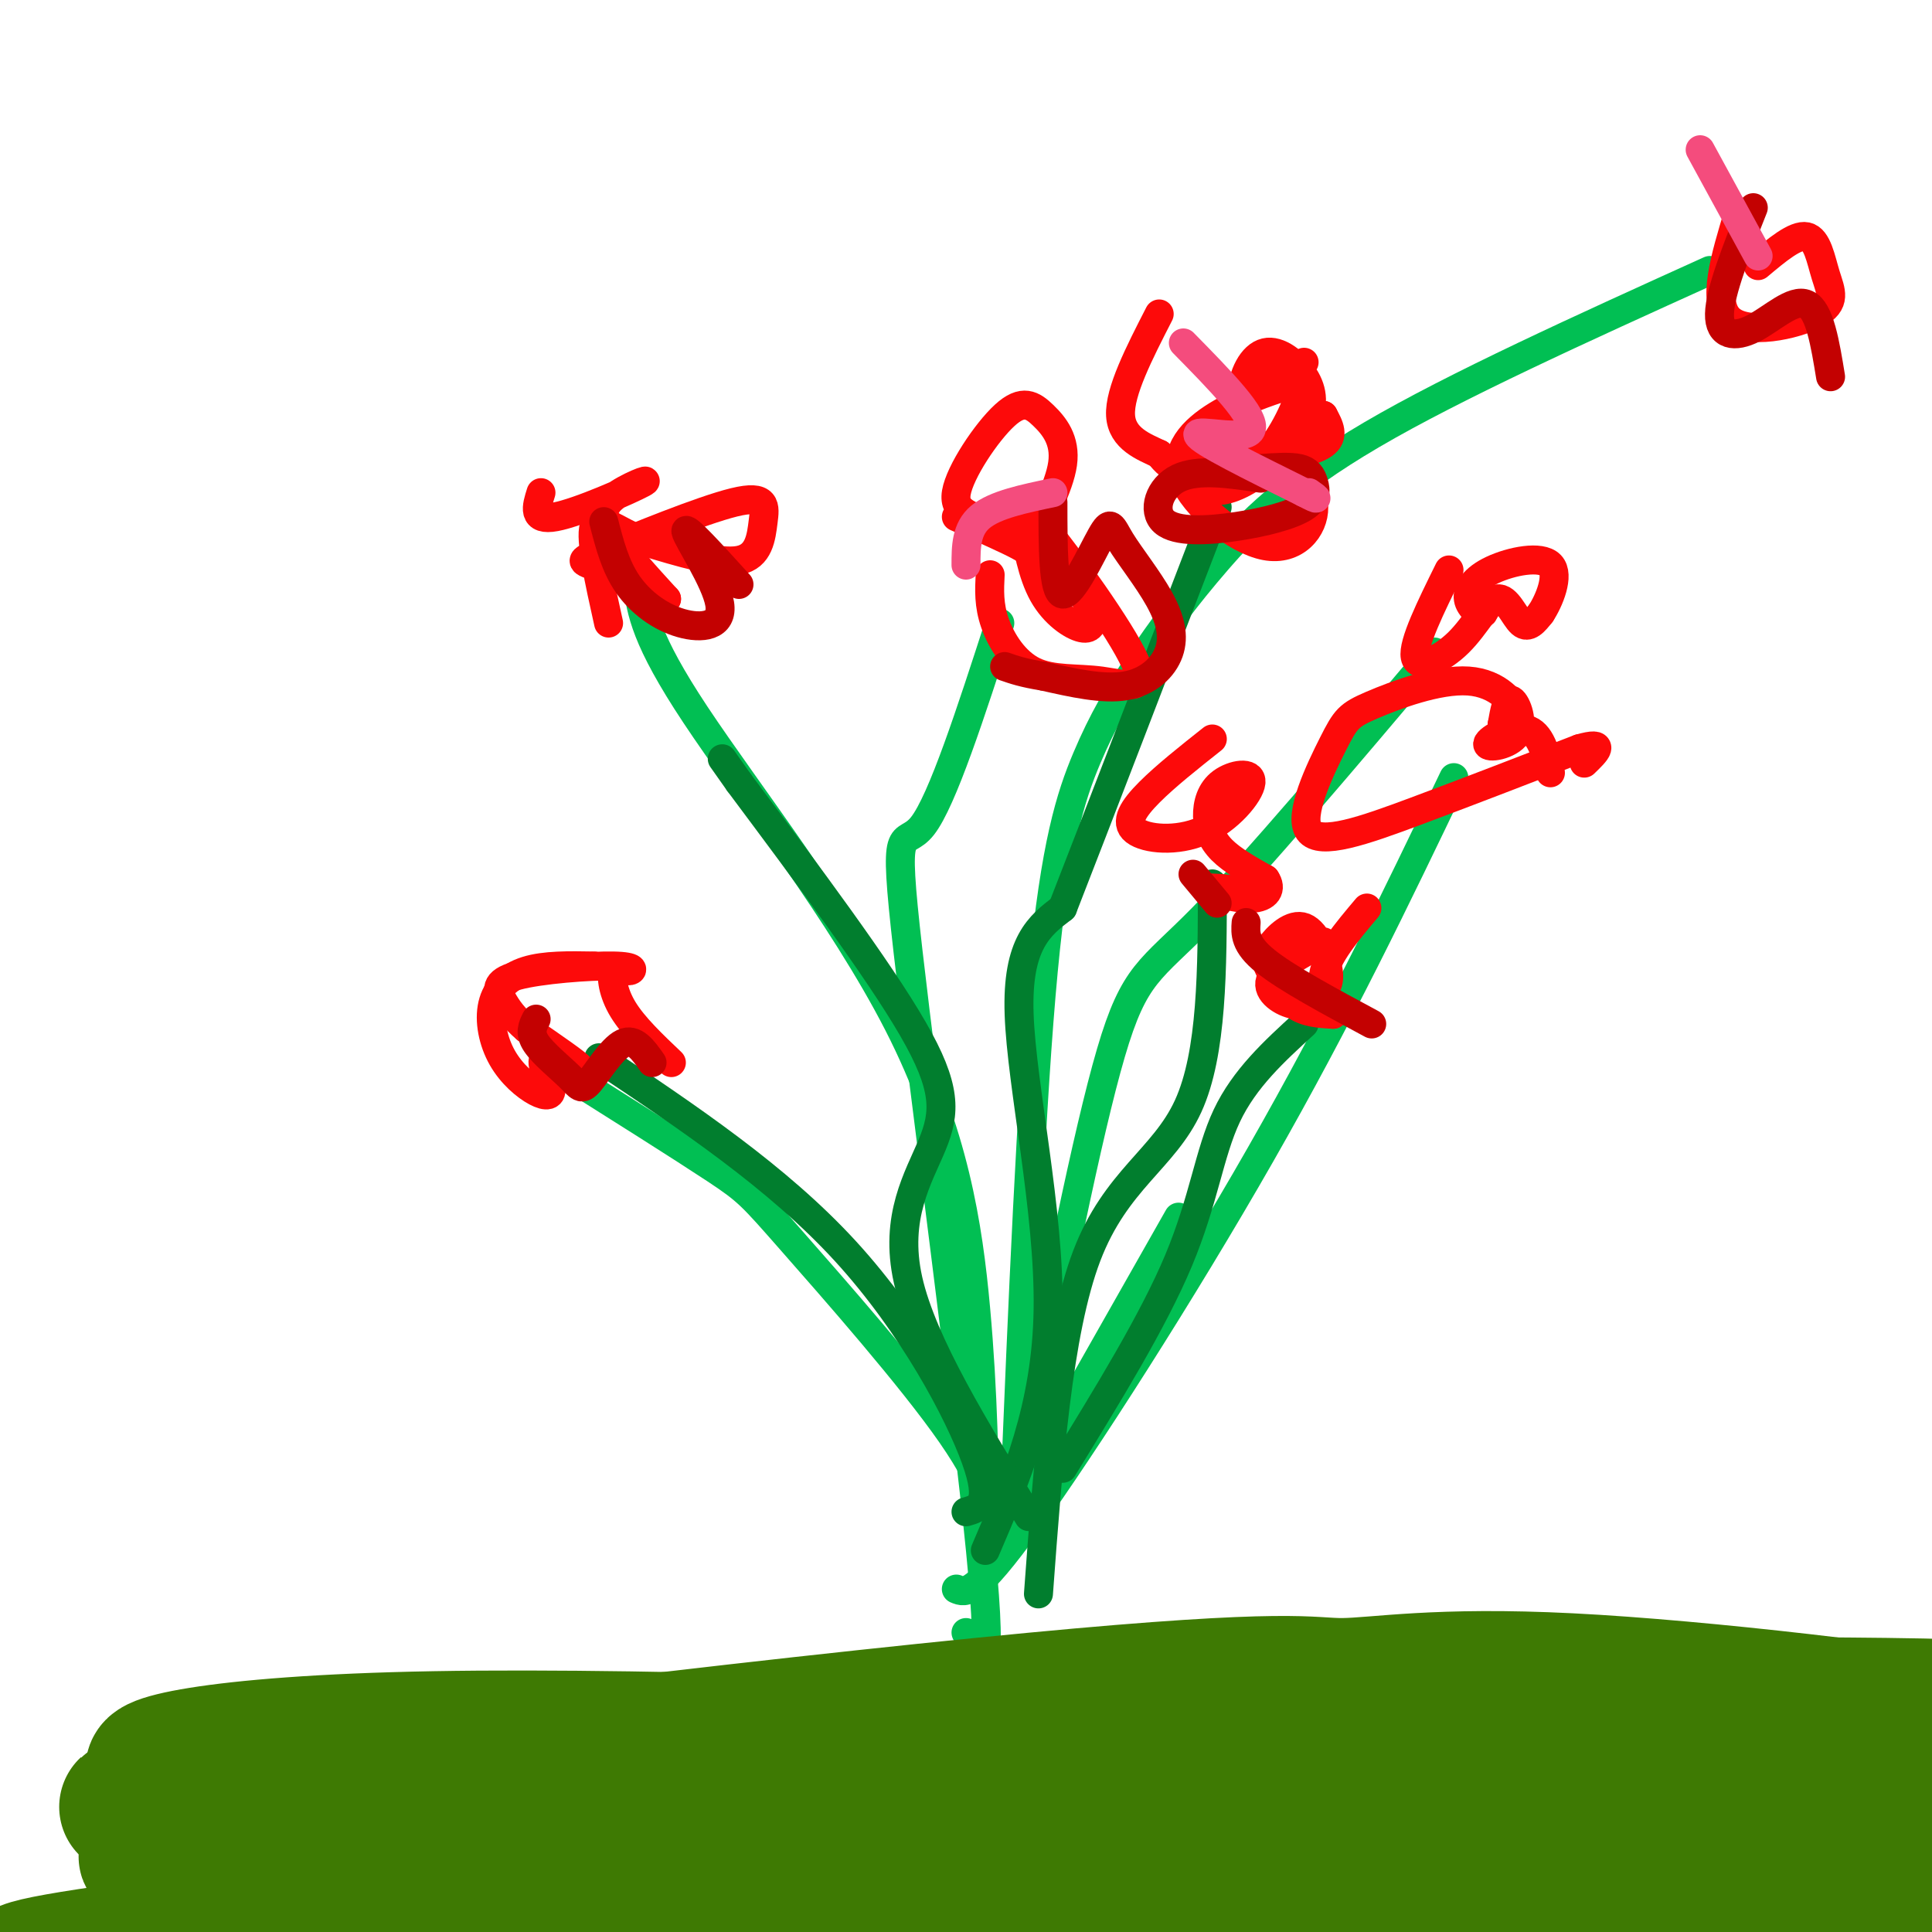 <svg viewBox='0 0 400 400' version='1.1' xmlns='http://www.w3.org/2000/svg' xmlns:xlink='http://www.w3.org/1999/xlink'><g fill='none' stroke='rgb(1,191,83)' stroke-width='6' stroke-linecap='round' stroke-linejoin='round'><path d='M200,338c2.958,6.315 5.917,12.631 3,-17c-2.917,-29.631 -11.708,-95.208 -15,-124c-3.292,-28.792 -1.083,-20.798 3,-26c4.083,-5.202 10.042,-23.601 16,-42'/><path d='M204,319c-0.214,-15.357 -0.429,-30.714 -2,-48c-1.571,-17.286 -4.500,-36.500 -16,-59c-11.500,-22.500 -31.571,-48.286 -42,-64c-10.429,-15.714 -11.214,-21.357 -12,-27'/><path d='M212,301c6.556,-33.156 13.111,-66.311 18,-83c4.889,-16.689 8.111,-16.911 19,-28c10.889,-11.089 29.444,-33.044 48,-55'/><path d='M198,329c1.889,0.800 3.778,1.600 15,-14c11.222,-15.600 31.778,-47.600 48,-76c16.222,-28.400 28.111,-53.200 40,-78'/><path d='M206,320c-0.351,-5.518 -0.702,-11.036 -9,-23c-8.298,-11.964 -24.542,-30.375 -33,-40c-8.458,-9.625 -9.131,-10.464 -16,-15c-6.869,-4.536 -19.935,-12.768 -33,-21'/><path d='M206,319c0.000,0.000 38.000,-67.000 38,-67'/><path d='M210,312c1.759,-42.409 3.518,-84.817 6,-111c2.482,-26.183 5.687,-36.140 9,-44c3.313,-7.860 6.733,-13.622 11,-20c4.267,-6.378 9.379,-13.371 16,-21c6.621,-7.629 14.749,-15.894 32,-26c17.251,-10.106 43.626,-22.053 70,-34'/></g>
<g fill='none' stroke='rgb(1,126,46)' stroke-width='6' stroke-linecap='round' stroke-linejoin='round'><path d='M204,321c6.356,-14.822 12.711,-29.644 13,-50c0.289,-20.356 -5.489,-46.244 -6,-61c-0.511,-14.756 4.244,-18.378 9,-22'/><path d='M220,188c6.833,-17.500 19.417,-50.250 32,-83'/><path d='M215,330c2.000,-27.133 4.000,-54.267 10,-70c6.000,-15.733 16.000,-20.067 21,-31c5.000,-10.933 5.000,-28.467 5,-46'/><path d='M200,313c2.711,-0.756 5.422,-1.511 2,-11c-3.422,-9.489 -12.978,-27.711 -27,-43c-14.022,-15.289 -32.511,-27.644 -51,-40'/><path d='M213,314c-11.036,-17.952 -22.071,-35.905 -25,-49c-2.929,-13.095 2.250,-21.333 5,-28c2.750,-6.667 3.071,-11.762 -4,-24c-7.071,-12.238 -21.536,-31.619 -36,-51'/><path d='M153,162c-6.000,-8.500 -3.000,-4.250 0,0'/><path d='M220,304c9.378,-15.244 18.756,-30.489 24,-43c5.244,-12.511 6.356,-22.289 10,-30c3.644,-7.711 9.822,-13.356 16,-19'/></g>
<g fill='none' stroke='rgb(253,10,10)' stroke-width='6' stroke-linecap='round' stroke-linejoin='round'><path d='M270,75c-6.216,3.417 -12.432,6.834 -16,10c-3.568,3.166 -4.488,6.083 -5,9c-0.512,2.917 -0.617,5.836 1,7c1.617,1.164 4.956,0.573 9,-2c4.044,-2.573 8.793,-7.129 11,-11c2.207,-3.871 1.872,-7.058 0,-10c-1.872,-2.942 -5.281,-5.639 -8,-5c-2.719,0.639 -4.750,4.615 -5,9c-0.250,4.385 1.279,9.181 5,11c3.721,1.819 9.635,0.663 12,-1c2.365,-1.663 1.183,-3.831 0,-6'/><path d='M274,86c-1.686,0.107 -5.901,3.373 -6,7c-0.099,3.627 3.919,7.613 4,12c0.081,4.387 -3.777,9.173 -10,8c-6.223,-1.173 -14.813,-8.307 -17,-14c-2.187,-5.693 2.029,-9.947 7,-13c4.971,-3.053 10.697,-4.907 14,-6c3.303,-1.093 4.184,-1.427 3,2c-1.184,3.427 -4.434,10.615 -9,14c-4.566,3.385 -10.447,2.967 -14,2c-3.553,-0.967 -4.776,-2.484 -6,-4'/><path d='M240,94c-3.067,-1.467 -7.733,-3.133 -8,-8c-0.267,-4.867 3.867,-12.933 8,-21'/><path d='M205,119c-0.154,3.128 -0.308,6.256 1,10c1.308,3.744 4.079,8.103 8,10c3.921,1.897 8.992,1.331 14,2c5.008,0.669 9.954,2.574 7,-4c-2.954,-6.574 -13.809,-21.628 -19,-28c-5.191,-6.372 -4.719,-4.061 -4,0c0.719,4.061 1.684,9.873 4,14c2.316,4.127 5.982,6.570 8,7c2.018,0.430 2.390,-1.154 2,-3c-0.390,-1.846 -1.540,-3.956 -5,-7c-3.460,-3.044 -9.230,-7.022 -15,-11'/><path d='M206,109c-4.634,-2.343 -8.718,-2.701 -8,-7c0.718,-4.299 6.237,-12.538 10,-16c3.763,-3.462 5.771,-2.146 8,0c2.229,2.146 4.680,5.122 4,10c-0.680,4.878 -4.491,11.660 -6,15c-1.509,3.340 -0.717,3.240 -3,2c-2.283,-1.240 -7.642,-3.620 -13,-6'/><path d='M112,102c-0.935,2.954 -1.869,5.907 3,5c4.869,-0.907 15.542,-5.676 18,-7c2.458,-1.324 -3.300,0.797 -6,3c-2.700,2.203 -2.343,4.486 0,8c2.343,3.514 6.671,8.257 11,13'/><path d='M138,124c-0.831,0.725 -8.408,-3.963 -13,-6c-4.592,-2.037 -6.197,-1.424 0,-4c6.197,-2.576 20.197,-8.340 27,-10c6.803,-1.660 6.408,0.784 6,4c-0.408,3.216 -0.831,7.205 -5,8c-4.169,0.795 -12.085,-1.602 -20,-4'/><path d='M133,112c-5.467,-2.178 -9.133,-5.622 -10,-3c-0.867,2.622 1.067,11.311 3,20'/><path d='M123,200c-5.112,-0.091 -10.224,-0.183 -14,1c-3.776,1.183 -6.216,3.639 -7,7c-0.784,3.361 0.087,7.625 2,11c1.913,3.375 4.869,5.860 7,7c2.131,1.140 3.437,0.934 3,-1c-0.437,-1.934 -2.618,-5.598 -1,-6c1.618,-0.402 7.034,2.456 7,2c-0.034,-0.456 -5.517,-4.228 -11,-8'/><path d='M109,213c-2.708,-2.332 -3.977,-4.161 -5,-6c-1.023,-1.839 -1.801,-3.687 3,-5c4.801,-1.313 15.182,-2.092 20,-2c4.818,0.092 4.075,1.056 3,1c-1.075,-0.056 -2.482,-1.130 -3,0c-0.518,1.130 -0.148,4.466 2,8c2.148,3.534 6.074,7.267 10,11'/><path d='M300,118c-3.769,7.632 -7.537,15.263 -7,18c0.537,2.737 5.381,0.579 9,-3c3.619,-3.579 6.013,-8.579 8,-9c1.987,-0.421 3.568,3.737 5,5c1.432,1.263 2.716,-0.368 4,-2'/><path d='M319,127c1.705,-2.554 3.968,-7.938 2,-10c-1.968,-2.062 -8.167,-0.800 -12,1c-3.833,1.800 -5.301,4.138 -5,6c0.301,1.862 2.372,3.246 3,3c0.628,-0.246 -0.186,-2.123 -1,-4'/><path d='M251,153c-4.822,3.821 -9.645,7.643 -13,11c-3.355,3.357 -5.244,6.251 -3,8c2.244,1.749 8.620,2.353 14,0c5.380,-2.353 9.765,-7.664 10,-10c0.235,-2.336 -3.679,-1.698 -6,0c-2.321,1.698 -3.048,4.457 -3,7c0.048,2.543 0.871,4.869 3,7c2.129,2.131 5.565,4.065 9,6'/><path d='M262,182c1.393,1.964 0.375,3.875 -3,4c-3.375,0.125 -9.107,-1.536 -9,-2c0.107,-0.464 6.054,0.268 12,1'/><path d='M321,160c-1.021,-4.140 -2.041,-8.281 -5,-9c-2.959,-0.719 -7.855,1.982 -8,3c-0.145,1.018 4.461,0.351 6,-2c1.539,-2.351 0.011,-6.386 -1,-7c-1.011,-0.614 -1.506,2.193 -2,5'/><path d='M311,150c0.676,0.813 3.366,0.346 3,-2c-0.366,-2.346 -3.790,-6.572 -10,-7c-6.210,-0.428 -15.208,2.940 -20,5c-4.792,2.060 -5.377,2.810 -8,8c-2.623,5.190 -7.283,14.820 -5,18c2.283,3.180 11.509,-0.092 22,-4c10.491,-3.908 22.245,-8.454 34,-13'/><path d='M327,155c5.833,-1.667 3.417,0.667 1,3'/><path d='M274,195c-5.087,2.773 -10.174,5.547 -11,8c-0.826,2.453 2.608,4.586 5,5c2.392,0.414 3.741,-0.889 5,-2c1.259,-1.111 2.427,-2.028 2,-5c-0.427,-2.972 -2.449,-7.998 -5,-9c-2.551,-1.002 -5.632,2.020 -7,4c-1.368,1.980 -1.022,2.918 0,5c1.022,2.082 2.721,5.309 5,7c2.279,1.691 5.140,1.845 8,2'/><path d='M276,210c0.400,-0.844 -2.600,-3.956 -2,-8c0.600,-4.044 4.800,-9.022 9,-14'/><path d='M360,44c-2.807,9.242 -5.614,18.485 -2,22c3.614,3.515 13.649,1.303 18,-1c4.351,-2.303 3.018,-4.697 2,-8c-1.018,-3.303 -1.719,-7.515 -4,-8c-2.281,-0.485 -6.140,2.758 -10,6'/><path d='M288,406c0.000,0.000 0.100,0.100 0.1,0.1'/></g>
<g fill='none' stroke='rgb(195,1,1)' stroke-width='6' stroke-linecap='round' stroke-linejoin='round'><path d='M363,43c-3.452,8.720 -6.905,17.440 -7,22c-0.095,4.560 3.167,4.958 7,3c3.833,-1.958 8.238,-6.274 11,-5c2.762,1.274 3.881,8.137 5,15'/><path d='M261,97c3.062,-0.218 6.124,-0.435 8,0c1.876,0.435 2.565,1.523 3,3c0.435,1.477 0.617,3.343 -2,5c-2.617,1.657 -8.031,3.104 -14,4c-5.969,0.896 -12.492,1.241 -15,-1c-2.508,-2.241 -1.002,-7.069 3,-9c4.002,-1.931 10.501,-0.966 17,0'/><path d='M218,104c0.003,9.342 0.006,18.684 2,19c1.994,0.316 5.978,-8.393 8,-12c2.022,-3.607 2.083,-2.113 4,1c1.917,3.113 5.689,7.845 8,12c2.311,4.155 3.161,7.734 2,11c-1.161,3.266 -4.332,6.219 -9,7c-4.668,0.781 -10.834,-0.609 -17,-2'/><path d='M216,140c-4.167,-0.667 -6.083,-1.333 -8,-2'/><path d='M125,108c1.183,4.604 2.367,9.209 5,13c2.633,3.791 6.716,6.769 11,8c4.284,1.231 8.769,0.716 8,-4c-0.769,-4.716 -6.791,-13.633 -7,-15c-0.209,-1.367 5.396,4.817 11,11'/><path d='M111,211c-0.718,1.421 -1.435,2.842 0,5c1.435,2.158 5.024,5.053 7,7c1.976,1.947 2.340,2.947 4,1c1.660,-1.947 4.617,-6.842 7,-8c2.383,-1.158 4.191,1.421 6,4'/><path d='M258,191c-0.167,2.250 -0.333,4.500 4,8c4.333,3.500 13.167,8.250 22,13'/><path d='M247,181c0.000,0.000 5.000,6.000 5,6'/></g>
<g fill='none' stroke='rgb(244,76,125)' stroke-width='6' stroke-linecap='round' stroke-linejoin='round'><path d='M352,31c0.000,0.000 12.000,22.000 12,22'/><path d='M245,71c7.622,7.756 15.244,15.511 14,18c-1.244,2.489 -11.356,-0.289 -11,1c0.356,1.289 11.178,6.644 22,12'/><path d='M270,102c3.833,2.000 2.417,1.000 1,0'/><path d='M218,102c-6.000,1.250 -12.000,2.500 -15,5c-3.000,2.500 -3.000,6.250 -3,10'/></g>
<g fill='none' stroke='rgb(62,122,3)' stroke-width='28' stroke-linecap='round' stroke-linejoin='round'><path d='M191,399c-28.023,-3.555 -56.046,-7.111 -7,-3c49.046,4.111 175.163,15.887 214,18c38.837,2.113 -9.604,-5.437 -22,-9c-12.396,-3.563 11.255,-3.141 -42,-7c-53.255,-3.859 -183.415,-12.001 -229,-14c-45.585,-1.999 -6.596,2.143 50,4c56.596,1.857 130.798,1.428 205,1'/><path d='M360,389c48.227,-0.227 66.296,-1.295 47,-1c-19.296,0.295 -75.956,1.953 -156,2c-80.044,0.047 -183.473,-1.518 -212,-4c-28.527,-2.482 17.848,-5.882 66,-11c48.152,-5.118 98.079,-11.955 166,-16c67.921,-4.045 153.834,-5.299 134,-4c-19.834,1.299 -145.417,5.149 -271,9'/><path d='M134,364c-65.758,2.551 -94.653,4.429 -101,3c-6.347,-1.429 9.853,-6.166 57,-7c47.147,-0.834 125.241,2.235 173,5c47.759,2.765 65.183,5.226 107,11c41.817,5.774 108.028,14.862 76,13c-32.028,-1.862 -162.294,-14.675 -246,-19c-83.706,-4.325 -120.853,-0.163 -158,4'/><path d='M42,374c11.019,-4.235 117.565,-16.822 172,-22c54.435,-5.178 56.758,-2.945 64,-3c7.242,-0.055 19.403,-2.397 47,-1c27.597,1.397 70.630,6.535 89,10c18.370,3.465 12.079,5.259 -42,6c-54.079,0.741 -155.944,0.430 -232,3c-76.056,2.570 -126.302,8.020 -111,7c15.302,-1.020 96.151,-8.510 177,-16'/><path d='M206,358c55.163,-3.664 104.572,-4.824 151,-5c46.428,-0.176 89.877,0.632 76,6c-13.877,5.368 -85.080,15.294 -122,19c-36.920,3.706 -39.555,1.190 -98,6c-58.445,4.810 -172.698,16.946 -201,22c-28.302,5.054 29.349,3.027 87,1'/><path d='M99,407c17.833,0.167 18.917,0.083 20,0'/></g>
</svg>